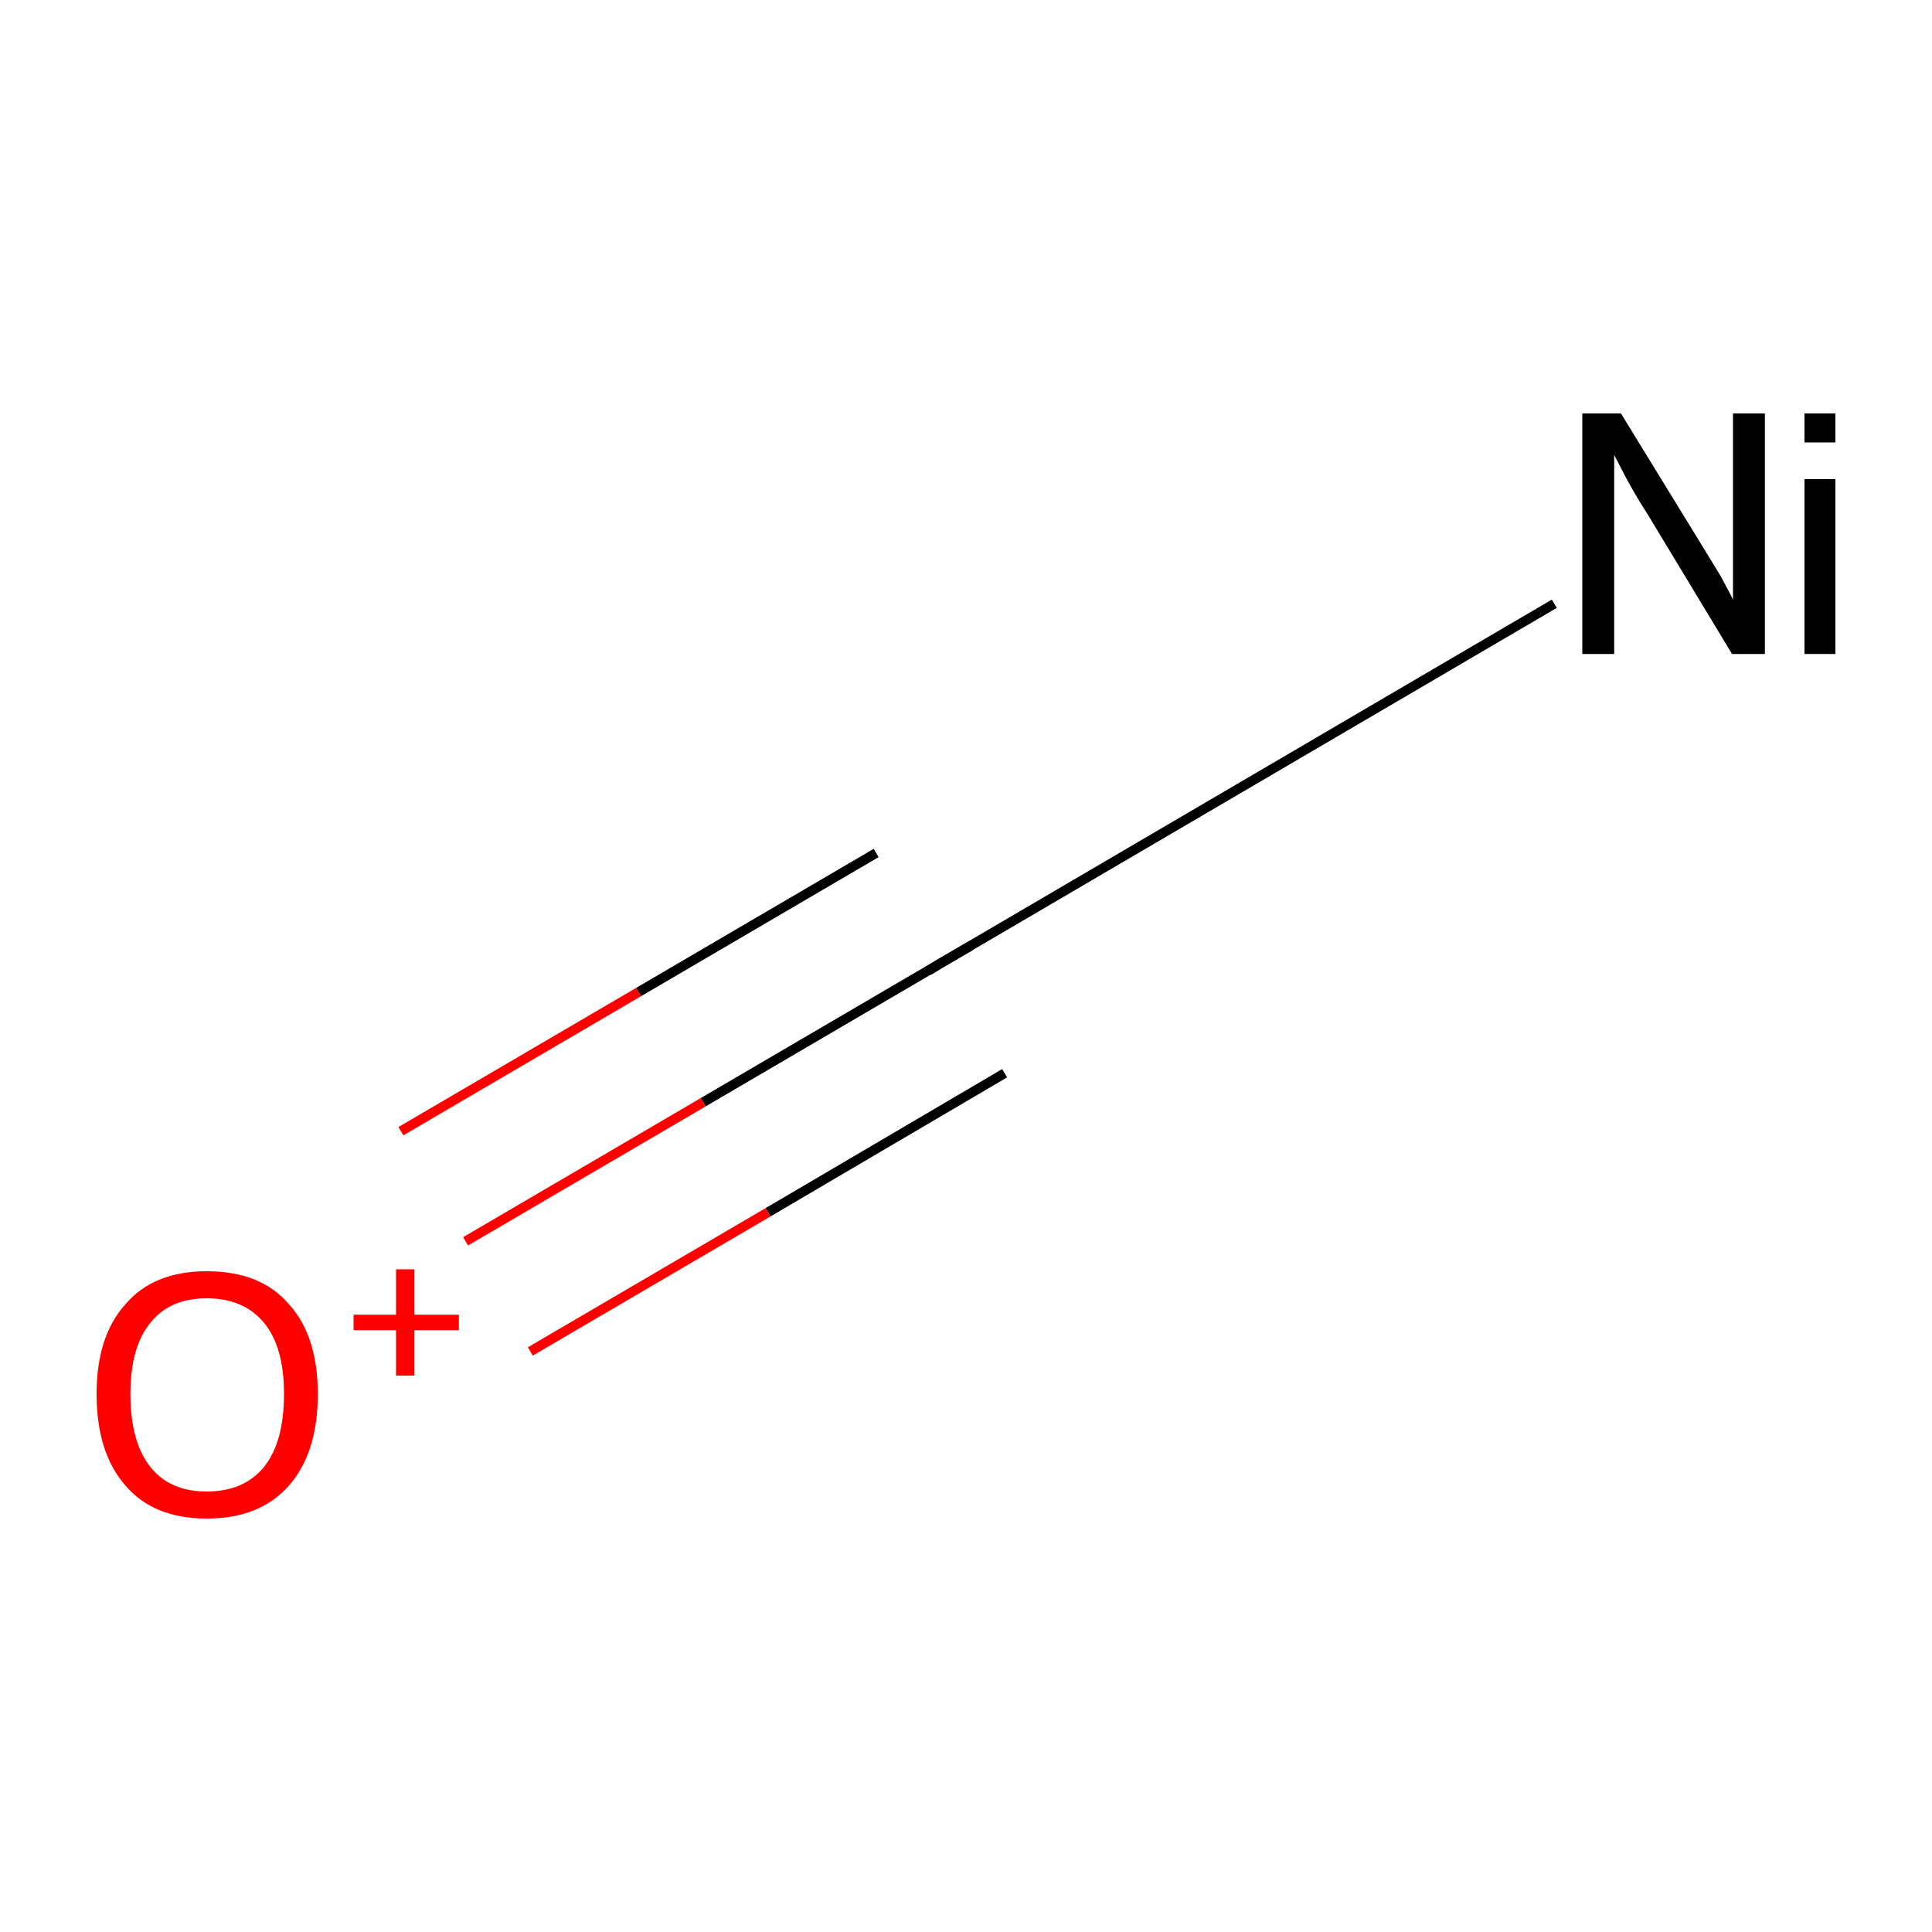 <?xml version='1.0' encoding='iso-8859-1'?>
<svg version='1.1' baseProfile='full'
              xmlns='http://www.w3.org/2000/svg'
                      xmlns:rdkit='http://www.rdkit.org/xml'
                      xmlns:xlink='http://www.w3.org/1999/xlink'
                  xml:space='preserve'
width='200px' height='200px' viewBox='0 0 200 200'>
<!-- END OF HEADER -->
<rect style='opacity:1.0;fill:#FFFFFF;stroke:none' width='200.0' height='200.0' x='0.0' y='0.0'> </rect>
<path class='bond-0 atom-2 atom-0' d='M 160.9,62.5 L 97.4,99.7' style='fill:none;fill-rule:evenodd;stroke:#000000;stroke-width:1.0px;stroke-linecap:butt;stroke-linejoin:miter;stroke-opacity:1' />
<path class='bond-1 atom-0 atom-1' d='M 97.4,99.7 L 72.8,114.1' style='fill:none;fill-rule:evenodd;stroke:#000000;stroke-width:1.0px;stroke-linecap:butt;stroke-linejoin:miter;stroke-opacity:1' />
<path class='bond-1 atom-0 atom-1' d='M 72.8,114.1 L 48.2,128.5' style='fill:none;fill-rule:evenodd;stroke:#FF0000;stroke-width:1.0px;stroke-linecap:butt;stroke-linejoin:miter;stroke-opacity:1' />
<path class='bond-1 atom-0 atom-1' d='M 104.0,111.1 L 79.5,125.5' style='fill:none;fill-rule:evenodd;stroke:#000000;stroke-width:1.0px;stroke-linecap:butt;stroke-linejoin:miter;stroke-opacity:1' />
<path class='bond-1 atom-0 atom-1' d='M 79.5,125.5 L 54.9,139.9' style='fill:none;fill-rule:evenodd;stroke:#FF0000;stroke-width:1.0px;stroke-linecap:butt;stroke-linejoin:miter;stroke-opacity:1' />
<path class='bond-1 atom-0 atom-1' d='M 90.7,88.3 L 66.1,102.7' style='fill:none;fill-rule:evenodd;stroke:#000000;stroke-width:1.0px;stroke-linecap:butt;stroke-linejoin:miter;stroke-opacity:1' />
<path class='bond-1 atom-0 atom-1' d='M 66.1,102.7 L 41.5,117.1' style='fill:none;fill-rule:evenodd;stroke:#FF0000;stroke-width:1.0px;stroke-linecap:butt;stroke-linejoin:miter;stroke-opacity:1' />
<path d='M 100.5,97.9 L 97.4,99.7 L 96.1,100.5' style='fill:none;stroke:#000000;stroke-width:1.0px;stroke-linecap:butt;stroke-linejoin:miter;stroke-miterlimit:10;stroke-opacity:1;' />
<path class='atom-1' d='M 10.0 144.3
Q 10.0 138.3, 13.0 135.0
Q 15.9 131.6, 21.4 131.6
Q 27.0 131.6, 29.9 135.0
Q 32.9 138.3, 32.9 144.3
Q 32.9 150.4, 29.9 153.8
Q 26.9 157.2, 21.4 157.2
Q 15.9 157.2, 13.0 153.8
Q 10.0 150.4, 10.0 144.3
M 21.4 154.4
Q 25.2 154.4, 27.3 151.9
Q 29.4 149.3, 29.4 144.3
Q 29.4 139.4, 27.3 136.9
Q 25.2 134.4, 21.4 134.4
Q 17.6 134.4, 15.6 136.9
Q 13.5 139.4, 13.5 144.3
Q 13.5 149.3, 15.6 151.9
Q 17.6 154.4, 21.4 154.4
' fill='#FF0000'/>
<path class='atom-1' d='M 36.6 136.1
L 41.0 136.1
L 41.0 131.4
L 42.9 131.4
L 42.9 136.1
L 47.5 136.1
L 47.5 137.7
L 42.9 137.7
L 42.9 142.4
L 41.0 142.4
L 41.0 137.7
L 36.6 137.7
L 36.6 136.1
' fill='#FF0000'/>
<path class='atom-2' d='M 167.8 42.8
L 175.9 56.0
Q 176.7 57.3, 178.1 59.6
Q 179.4 62.0, 179.4 62.1
L 179.4 42.8
L 182.7 42.8
L 182.7 67.7
L 179.3 67.7
L 170.6 53.3
Q 169.5 51.6, 168.4 49.6
Q 167.4 47.7, 167.1 47.1
L 167.1 67.7
L 163.8 67.7
L 163.8 42.8
L 167.8 42.8
' fill='#000000'/>
<path class='atom-2' d='M 186.8 42.8
L 190.0 42.8
L 190.0 45.8
L 186.8 45.8
L 186.8 42.8
M 186.8 49.6
L 190.0 49.6
L 190.0 67.7
L 186.8 67.7
L 186.8 49.6
' fill='#000000'/>
</svg>
